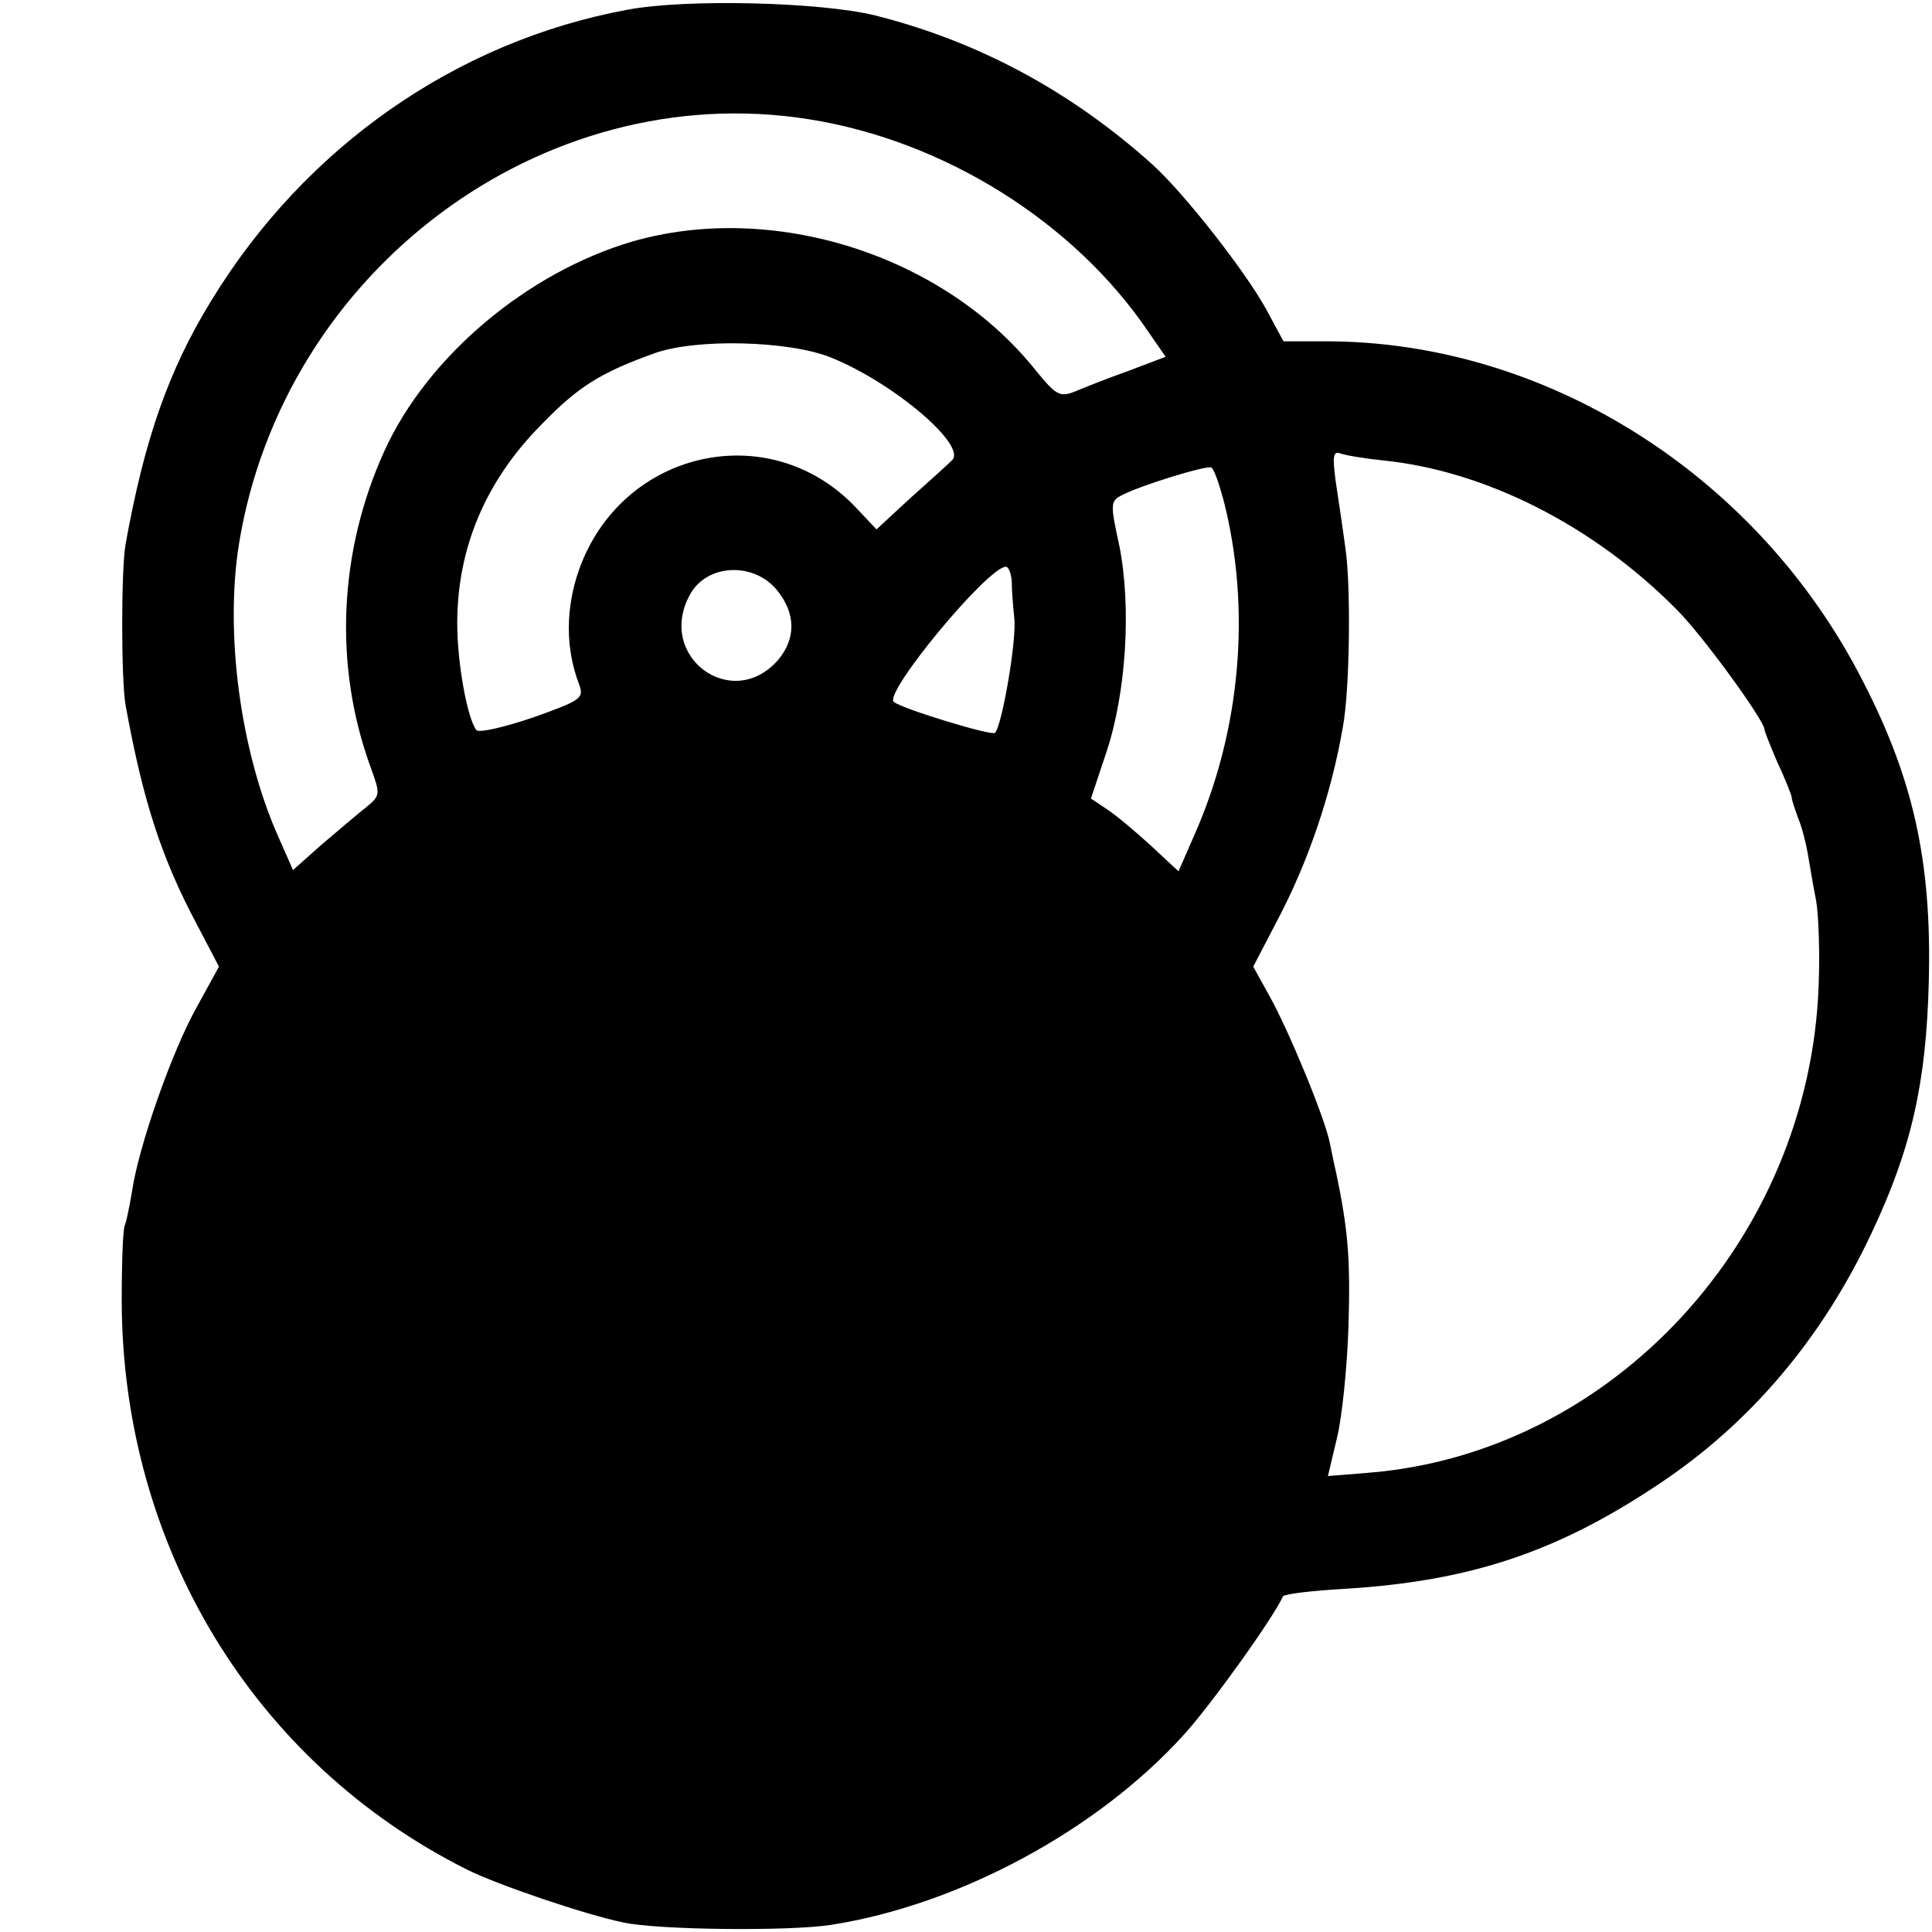 <?xml version="1.0" standalone="no"?>
<!DOCTYPE svg PUBLIC "-//W3C//DTD SVG 20010904//EN"
 "http://www.w3.org/TR/2001/REC-SVG-20010904/DTD/svg10.dtd">
<svg version="1.0" xmlns="http://www.w3.org/2000/svg"
 width="300pt" height="300pt" viewBox="0 0 300 300"
 preserveAspectRatio="xMidYMid meet">
<g transform="translate(0,300) scale(0.1,-0.1)"
fill="#000000" stroke="none">
<path d="M975 2985 c-267 -49 -502 -214 -647 -452 -67 -109 -104 -217 -133
-378 -7 -39 -7 -211 0 -250 27 -148 55 -236 111 -341 l34 -65 -34 -62 c-39
-69 -91 -218 -101 -287 -4 -24 -9 -48 -11 -52 -3 -4 -5 -57 -5 -118 1 -381
205 -717 536 -883 48 -24 184 -70 242 -82 53 -12 258 -14 323 -4 199 31 414
147 548 295 43 47 142 186 154 215 2 4 46 9 98 12 193 12 328 57 485 162 142
94 254 226 331 390 62 131 85 233 89 390 5 191 -25 322 -110 482 -165 311
-489 513 -826 513 l-66 0 -27 50 c-33 60 -129 182 -177 225 -127 114 -271 191
-430 231 -85 21 -294 26 -384 9z m280 -170 c211 -33 413 -160 528 -330 l27
-39 -58 -22 c-31 -11 -69 -26 -83 -32 -23 -9 -29 -6 -60 32 -143 180 -408 264
-627 201 -163 -48 -318 -178 -385 -325 -71 -156 -79 -333 -22 -490 16 -44 16
-45 -7 -64 -13 -10 -43 -36 -68 -57 l-45 -40 -23 52 c-59 133 -83 316 -61 454
69 425 471 725 884 660z m35 -370 c99 -40 213 -138 188 -160 -7 -7 -36 -33
-65 -59 l-52 -48 -33 35 c-134 140 -363 88 -429 -98 -21 -60 -21 -122 0 -177
8 -22 5 -25 -71 -52 -44 -15 -83 -24 -88 -20 -14 17 -30 103 -30 166 0 117 44
221 130 308 58 60 92 81 175 111 65 24 210 20 275 -6z m858 -160 c158 -16 326
-101 454 -230 40 -39 138 -174 138 -188 0 -3 9 -25 20 -51 12 -25 21 -49 22
-53 0 -5 5 -19 10 -33 6 -14 12 -38 15 -55 3 -16 8 -49 13 -73 4 -23 6 -83 4
-132 -14 -395 -321 -727 -700 -757 l-62 -5 14 59 c8 32 16 111 18 176 3 105
-1 148 -19 235 -3 12 -7 33 -10 47 -8 40 -64 175 -93 227 l-26 47 38 73 c47
89 83 194 101 298 11 57 13 221 4 280 -4 30 -11 76 -15 103 -5 38 -4 47 7 43
8 -3 38 -8 67 -11z m-248 -62 c43 -168 27 -357 -46 -521 l-24 -55 -43 40 c-24
22 -55 48 -69 57 l-24 16 24 72 c31 93 39 226 20 321 -14 64 -14 69 4 78 28
15 132 47 139 43 4 -2 12 -25 19 -51z m-693 -140 c29 -36 29 -75 1 -108 -71
-81 -189 5 -137 101 26 49 100 52 136 7z m364 15 c0 -13 2 -39 4 -58 4 -33
-19 -167 -30 -178 -5 -5 -143 37 -157 48 -17 13 146 210 174 210 4 0 8 -10 9
-22z"/>
</g>
</svg>

